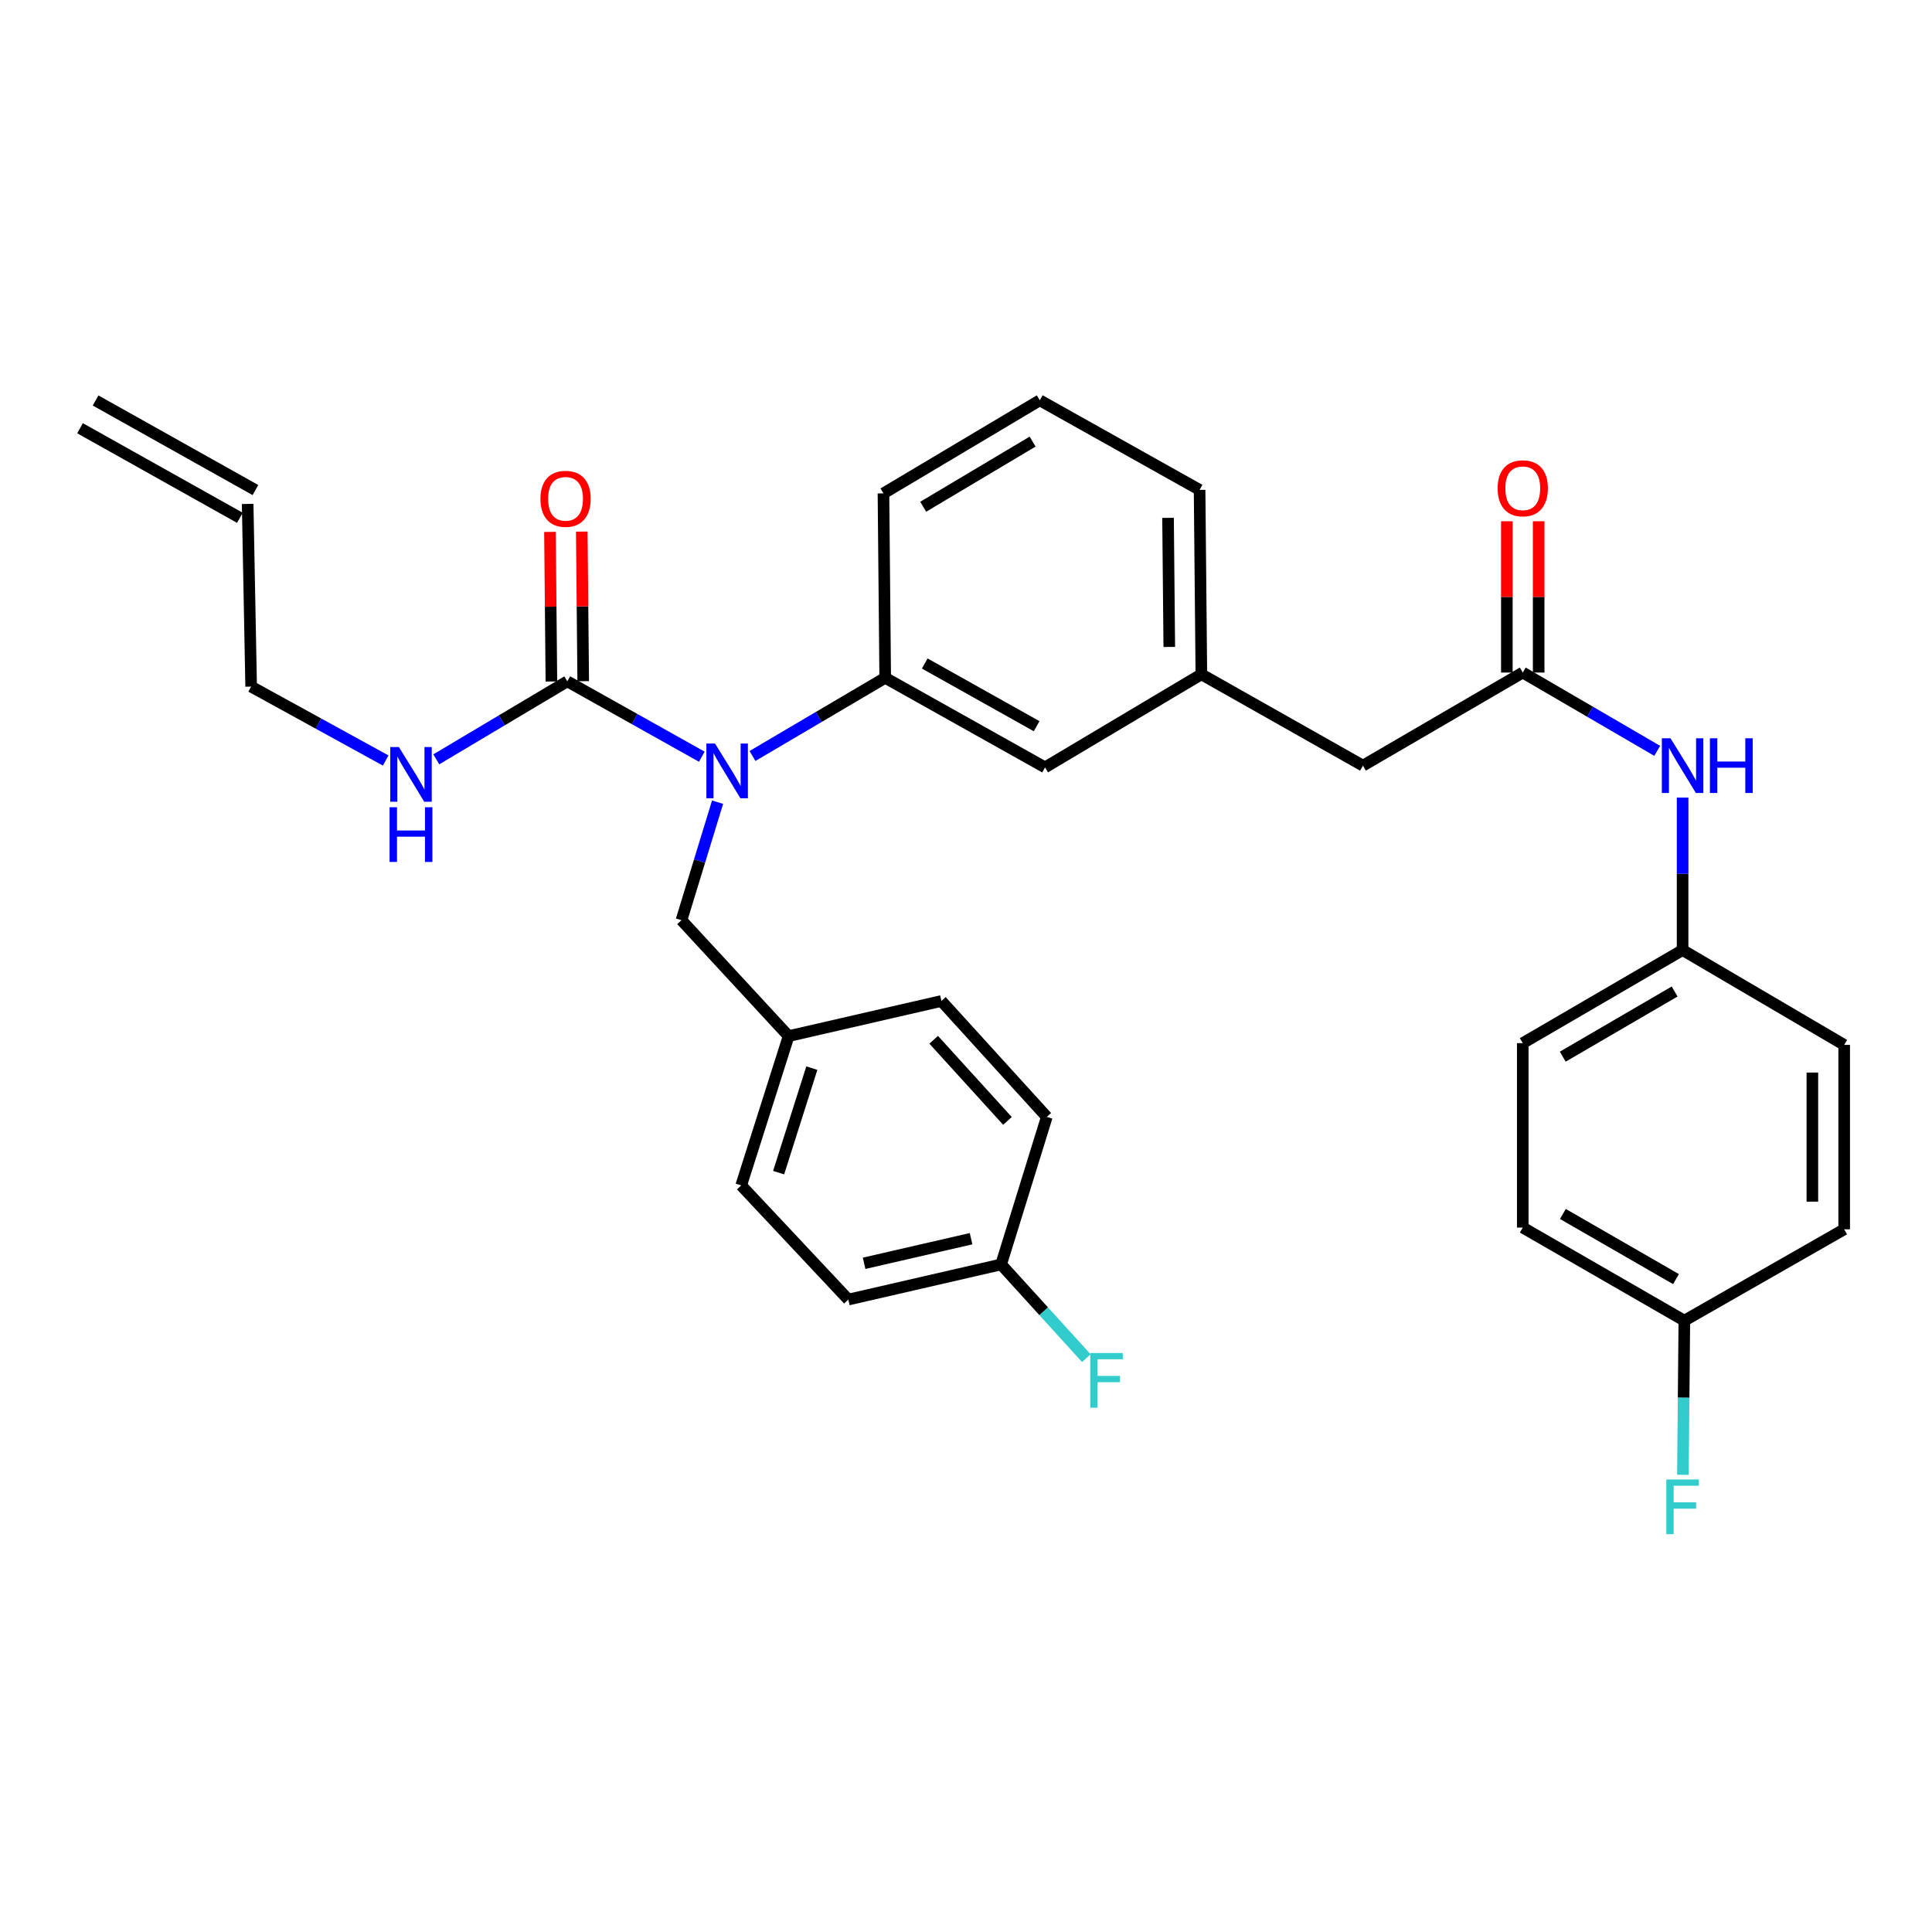 <?xml version='1.0' encoding='iso-8859-1'?>
<svg version='1.1' baseProfile='full'
              xmlns='http://www.w3.org/2000/svg'
                      xmlns:rdkit='http://www.rdkit.org/xml'
                      xmlns:xlink='http://www.w3.org/1999/xlink'
                  xml:space='preserve'
width='1000px' height='1000px' viewBox='0 0 1000 1000'>
<!-- END OF HEADER -->
<rect style='opacity:1.0;fill:#FFFFFF;stroke:none' width='1000' height='1000' x='0' y='0'> </rect>
<path class='bond-0' d='M 870.909,491.743 L 870.909,452.288' style='fill:none;fill-rule:evenodd;stroke:#000000;stroke-width:6px;stroke-linecap:butt;stroke-linejoin:miter;stroke-opacity:1' />
<path class='bond-0' d='M 870.909,452.288 L 870.909,412.834' style='fill:none;fill-rule:evenodd;stroke:#0000FF;stroke-width:6px;stroke-linecap:butt;stroke-linejoin:miter;stroke-opacity:1' />
<path class='bond-1' d='M 870.909,491.743 L 954.545,540.834' style='fill:none;fill-rule:evenodd;stroke:#000000;stroke-width:6px;stroke-linecap:butt;stroke-linejoin:miter;stroke-opacity:1' />
<path class='bond-2' d='M 870.909,491.743 L 788.179,539.928' style='fill:none;fill-rule:evenodd;stroke:#000000;stroke-width:6px;stroke-linecap:butt;stroke-linejoin:miter;stroke-opacity:1' />
<path class='bond-2' d='M 866.788,513.201 L 808.877,546.93' style='fill:none;fill-rule:evenodd;stroke:#000000;stroke-width:6px;stroke-linecap:butt;stroke-linejoin:miter;stroke-opacity:1' />
<path class='bond-3' d='M 788.179,348.111 L 822.978,368.375' style='fill:none;fill-rule:evenodd;stroke:#000000;stroke-width:6px;stroke-linecap:butt;stroke-linejoin:miter;stroke-opacity:1' />
<path class='bond-3' d='M 822.978,368.375 L 857.776,388.639' style='fill:none;fill-rule:evenodd;stroke:#0000FF;stroke-width:6px;stroke-linecap:butt;stroke-linejoin:miter;stroke-opacity:1' />
<path class='bond-4' d='M 796.413,348.111 L 796.413,308.956' style='fill:none;fill-rule:evenodd;stroke:#000000;stroke-width:6px;stroke-linecap:butt;stroke-linejoin:miter;stroke-opacity:1' />
<path class='bond-4' d='M 796.413,308.956 L 796.413,269.801' style='fill:none;fill-rule:evenodd;stroke:#FF0000;stroke-width:6px;stroke-linecap:butt;stroke-linejoin:miter;stroke-opacity:1' />
<path class='bond-4' d='M 779.945,348.111 L 779.945,308.956' style='fill:none;fill-rule:evenodd;stroke:#000000;stroke-width:6px;stroke-linecap:butt;stroke-linejoin:miter;stroke-opacity:1' />
<path class='bond-4' d='M 779.945,308.956 L 779.945,269.801' style='fill:none;fill-rule:evenodd;stroke:#FF0000;stroke-width:6px;stroke-linecap:butt;stroke-linejoin:miter;stroke-opacity:1' />
<path class='bond-5' d='M 788.179,348.111 L 705.458,396.287' style='fill:none;fill-rule:evenodd;stroke:#000000;stroke-width:6px;stroke-linecap:butt;stroke-linejoin:miter;stroke-opacity:1' />
<path class='bond-6' d='M 871.815,683.561 L 788.179,635.384' style='fill:none;fill-rule:evenodd;stroke:#000000;stroke-width:6px;stroke-linecap:butt;stroke-linejoin:miter;stroke-opacity:1' />
<path class='bond-6' d='M 867.489,662.065 L 808.944,628.341' style='fill:none;fill-rule:evenodd;stroke:#000000;stroke-width:6px;stroke-linecap:butt;stroke-linejoin:miter;stroke-opacity:1' />
<path class='bond-7' d='M 871.815,683.561 L 871.44,723.461' style='fill:none;fill-rule:evenodd;stroke:#000000;stroke-width:6px;stroke-linecap:butt;stroke-linejoin:miter;stroke-opacity:1' />
<path class='bond-7' d='M 871.44,723.461 L 871.065,763.362' style='fill:none;fill-rule:evenodd;stroke:#33CCCC;stroke-width:6px;stroke-linecap:butt;stroke-linejoin:miter;stroke-opacity:1' />
<path class='bond-8' d='M 871.815,683.561 L 954.545,636.29' style='fill:none;fill-rule:evenodd;stroke:#000000;stroke-width:6px;stroke-linecap:butt;stroke-linejoin:miter;stroke-opacity:1' />
<path class='bond-9' d='M 41.429,221.652 L 124.159,268.016' style='fill:none;fill-rule:evenodd;stroke:#000000;stroke-width:6px;stroke-linecap:butt;stroke-linejoin:miter;stroke-opacity:1' />
<path class='bond-9' d='M 49.48,207.286 L 132.21,253.651' style='fill:none;fill-rule:evenodd;stroke:#000000;stroke-width:6px;stroke-linecap:butt;stroke-linejoin:miter;stroke-opacity:1' />
<path class='bond-10' d='M 371.416,415.203 L 362.072,445.747' style='fill:none;fill-rule:evenodd;stroke:#0000FF;stroke-width:6px;stroke-linecap:butt;stroke-linejoin:miter;stroke-opacity:1' />
<path class='bond-10' d='M 362.072,445.747 L 352.727,476.291' style='fill:none;fill-rule:evenodd;stroke:#000000;stroke-width:6px;stroke-linecap:butt;stroke-linejoin:miter;stroke-opacity:1' />
<path class='bond-11' d='M 363.256,391.675 L 328.446,372.166' style='fill:none;fill-rule:evenodd;stroke:#0000FF;stroke-width:6px;stroke-linecap:butt;stroke-linejoin:miter;stroke-opacity:1' />
<path class='bond-11' d='M 328.446,372.166 L 293.636,352.658' style='fill:none;fill-rule:evenodd;stroke:#000000;stroke-width:6px;stroke-linecap:butt;stroke-linejoin:miter;stroke-opacity:1' />
<path class='bond-12' d='M 389.48,391.299 L 423.831,371.068' style='fill:none;fill-rule:evenodd;stroke:#0000FF;stroke-width:6px;stroke-linecap:butt;stroke-linejoin:miter;stroke-opacity:1' />
<path class='bond-12' d='M 423.831,371.068 L 458.182,350.837' style='fill:none;fill-rule:evenodd;stroke:#000000;stroke-width:6px;stroke-linecap:butt;stroke-linejoin:miter;stroke-opacity:1' />
<path class='bond-13' d='M 301.87,352.579 L 301.499,313.866' style='fill:none;fill-rule:evenodd;stroke:#000000;stroke-width:6px;stroke-linecap:butt;stroke-linejoin:miter;stroke-opacity:1' />
<path class='bond-13' d='M 301.499,313.866 L 301.128,275.153' style='fill:none;fill-rule:evenodd;stroke:#FF0000;stroke-width:6px;stroke-linecap:butt;stroke-linejoin:miter;stroke-opacity:1' />
<path class='bond-13' d='M 285.403,352.737 L 285.032,314.023' style='fill:none;fill-rule:evenodd;stroke:#000000;stroke-width:6px;stroke-linecap:butt;stroke-linejoin:miter;stroke-opacity:1' />
<path class='bond-13' d='M 285.032,314.023 L 284.661,275.31' style='fill:none;fill-rule:evenodd;stroke:#FF0000;stroke-width:6px;stroke-linecap:butt;stroke-linejoin:miter;stroke-opacity:1' />
<path class='bond-14' d='M 293.636,352.658 L 259.728,372.848' style='fill:none;fill-rule:evenodd;stroke:#000000;stroke-width:6px;stroke-linecap:butt;stroke-linejoin:miter;stroke-opacity:1' />
<path class='bond-14' d='M 259.728,372.848 L 225.821,393.037' style='fill:none;fill-rule:evenodd;stroke:#0000FF;stroke-width:6px;stroke-linecap:butt;stroke-linejoin:miter;stroke-opacity:1' />
<path class='bond-15' d='M 199.627,393.637 L 164.811,374.511' style='fill:none;fill-rule:evenodd;stroke:#0000FF;stroke-width:6px;stroke-linecap:butt;stroke-linejoin:miter;stroke-opacity:1' />
<path class='bond-15' d='M 164.811,374.511 L 129.996,355.384' style='fill:none;fill-rule:evenodd;stroke:#000000;stroke-width:6px;stroke-linecap:butt;stroke-linejoin:miter;stroke-opacity:1' />
<path class='bond-16' d='M 128.185,260.834 L 129.996,355.384' style='fill:none;fill-rule:evenodd;stroke:#000000;stroke-width:6px;stroke-linecap:butt;stroke-linejoin:miter;stroke-opacity:1' />
<path class='bond-17' d='M 518.178,654.468 L 439.089,672.656' style='fill:none;fill-rule:evenodd;stroke:#000000;stroke-width:6px;stroke-linecap:butt;stroke-linejoin:miter;stroke-opacity:1' />
<path class='bond-17' d='M 502.624,641.148 L 447.262,653.879' style='fill:none;fill-rule:evenodd;stroke:#000000;stroke-width:6px;stroke-linecap:butt;stroke-linejoin:miter;stroke-opacity:1' />
<path class='bond-18' d='M 518.178,654.468 L 540.231,678.725' style='fill:none;fill-rule:evenodd;stroke:#000000;stroke-width:6px;stroke-linecap:butt;stroke-linejoin:miter;stroke-opacity:1' />
<path class='bond-18' d='M 540.231,678.725 L 562.284,702.982' style='fill:none;fill-rule:evenodd;stroke:#33CCCC;stroke-width:6px;stroke-linecap:butt;stroke-linejoin:miter;stroke-opacity:1' />
<path class='bond-19' d='M 518.178,654.468 L 541.818,578.105' style='fill:none;fill-rule:evenodd;stroke:#000000;stroke-width:6px;stroke-linecap:butt;stroke-linejoin:miter;stroke-opacity:1' />
<path class='bond-20' d='M 352.727,476.291 L 408.185,536.287' style='fill:none;fill-rule:evenodd;stroke:#000000;stroke-width:6px;stroke-linecap:butt;stroke-linejoin:miter;stroke-opacity:1' />
<path class='bond-21' d='M 408.185,536.287 L 383.64,613.565' style='fill:none;fill-rule:evenodd;stroke:#000000;stroke-width:6px;stroke-linecap:butt;stroke-linejoin:miter;stroke-opacity:1' />
<path class='bond-21' d='M 420.198,552.864 L 403.016,606.959' style='fill:none;fill-rule:evenodd;stroke:#000000;stroke-width:6px;stroke-linecap:butt;stroke-linejoin:miter;stroke-opacity:1' />
<path class='bond-22' d='M 408.185,536.287 L 487.274,518.109' style='fill:none;fill-rule:evenodd;stroke:#000000;stroke-width:6px;stroke-linecap:butt;stroke-linejoin:miter;stroke-opacity:1' />
<path class='bond-23' d='M 705.458,396.287 L 621.822,349.017' style='fill:none;fill-rule:evenodd;stroke:#000000;stroke-width:6px;stroke-linecap:butt;stroke-linejoin:miter;stroke-opacity:1' />
<path class='bond-24' d='M 621.822,349.017 L 620.907,253.561' style='fill:none;fill-rule:evenodd;stroke:#000000;stroke-width:6px;stroke-linecap:butt;stroke-linejoin:miter;stroke-opacity:1' />
<path class='bond-24' d='M 605.218,334.856 L 604.578,268.037' style='fill:none;fill-rule:evenodd;stroke:#000000;stroke-width:6px;stroke-linecap:butt;stroke-linejoin:miter;stroke-opacity:1' />
<path class='bond-25' d='M 621.822,349.017 L 540.912,397.202' style='fill:none;fill-rule:evenodd;stroke:#000000;stroke-width:6px;stroke-linecap:butt;stroke-linejoin:miter;stroke-opacity:1' />
<path class='bond-26' d='M 620.907,253.561 L 538.186,207.196' style='fill:none;fill-rule:evenodd;stroke:#000000;stroke-width:6px;stroke-linecap:butt;stroke-linejoin:miter;stroke-opacity:1' />
<path class='bond-27' d='M 538.186,207.196 L 457.276,255.381' style='fill:none;fill-rule:evenodd;stroke:#000000;stroke-width:6px;stroke-linecap:butt;stroke-linejoin:miter;stroke-opacity:1' />
<path class='bond-27' d='M 534.476,228.572 L 477.839,262.302' style='fill:none;fill-rule:evenodd;stroke:#000000;stroke-width:6px;stroke-linecap:butt;stroke-linejoin:miter;stroke-opacity:1' />
<path class='bond-28' d='M 457.276,255.381 L 458.182,350.837' style='fill:none;fill-rule:evenodd;stroke:#000000;stroke-width:6px;stroke-linecap:butt;stroke-linejoin:miter;stroke-opacity:1' />
<path class='bond-29' d='M 458.182,350.837 L 540.912,397.202' style='fill:none;fill-rule:evenodd;stroke:#000000;stroke-width:6px;stroke-linecap:butt;stroke-linejoin:miter;stroke-opacity:1' />
<path class='bond-29' d='M 478.642,343.427 L 536.554,375.882' style='fill:none;fill-rule:evenodd;stroke:#000000;stroke-width:6px;stroke-linecap:butt;stroke-linejoin:miter;stroke-opacity:1' />
<path class='bond-30' d='M 439.089,672.656 L 383.64,613.565' style='fill:none;fill-rule:evenodd;stroke:#000000;stroke-width:6px;stroke-linecap:butt;stroke-linejoin:miter;stroke-opacity:1' />
<path class='bond-31' d='M 541.818,578.105 L 487.274,518.109' style='fill:none;fill-rule:evenodd;stroke:#000000;stroke-width:6px;stroke-linecap:butt;stroke-linejoin:miter;stroke-opacity:1' />
<path class='bond-31' d='M 521.452,580.183 L 483.271,538.186' style='fill:none;fill-rule:evenodd;stroke:#000000;stroke-width:6px;stroke-linecap:butt;stroke-linejoin:miter;stroke-opacity:1' />
<path class='bond-32' d='M 954.545,540.834 L 954.545,636.29' style='fill:none;fill-rule:evenodd;stroke:#000000;stroke-width:6px;stroke-linecap:butt;stroke-linejoin:miter;stroke-opacity:1' />
<path class='bond-32' d='M 938.078,555.153 L 938.078,621.972' style='fill:none;fill-rule:evenodd;stroke:#000000;stroke-width:6px;stroke-linecap:butt;stroke-linejoin:miter;stroke-opacity:1' />
<path class='bond-33' d='M 788.179,539.928 L 788.179,635.384' style='fill:none;fill-rule:evenodd;stroke:#000000;stroke-width:6px;stroke-linecap:butt;stroke-linejoin:miter;stroke-opacity:1' />
<path  class='atom-2' d='M 864.649 382.127
L 873.929 397.127
Q 874.849 398.607, 876.329 401.287
Q 877.809 403.967, 877.889 404.127
L 877.889 382.127
L 881.649 382.127
L 881.649 410.447
L 877.769 410.447
L 867.809 394.047
Q 866.649 392.127, 865.409 389.927
Q 864.209 387.727, 863.849 387.047
L 863.849 410.447
L 860.169 410.447
L 860.169 382.127
L 864.649 382.127
' fill='#0000FF'/>
<path  class='atom-2' d='M 885.049 382.127
L 888.889 382.127
L 888.889 394.167
L 903.369 394.167
L 903.369 382.127
L 907.209 382.127
L 907.209 410.447
L 903.369 410.447
L 903.369 397.367
L 888.889 397.367
L 888.889 410.447
L 885.049 410.447
L 885.049 382.127
' fill='#0000FF'/>
<path  class='atom-3' d='M 775.179 252.735
Q 775.179 245.935, 778.539 242.135
Q 781.899 238.335, 788.179 238.335
Q 794.459 238.335, 797.819 242.135
Q 801.179 245.935, 801.179 252.735
Q 801.179 259.615, 797.779 263.535
Q 794.379 267.415, 788.179 267.415
Q 781.939 267.415, 778.539 263.535
Q 775.179 259.655, 775.179 252.735
M 788.179 264.215
Q 792.499 264.215, 794.819 261.335
Q 797.179 258.415, 797.179 252.735
Q 797.179 247.175, 794.819 244.375
Q 792.499 241.535, 788.179 241.535
Q 783.859 241.535, 781.499 244.335
Q 779.179 247.135, 779.179 252.735
Q 779.179 258.455, 781.499 261.335
Q 783.859 264.215, 788.179 264.215
' fill='#FF0000'/>
<path  class='atom-6' d='M 370.107 384.863
L 379.387 399.863
Q 380.307 401.343, 381.787 404.023
Q 383.267 406.703, 383.347 406.863
L 383.347 384.863
L 387.107 384.863
L 387.107 413.183
L 383.227 413.183
L 373.267 396.783
Q 372.107 394.863, 370.867 392.663
Q 369.667 390.463, 369.307 389.783
L 369.307 413.183
L 365.627 413.183
L 365.627 384.863
L 370.107 384.863
' fill='#0000FF'/>
<path  class='atom-8' d='M 279.731 258.188
Q 279.731 251.388, 283.091 247.588
Q 286.451 243.788, 292.731 243.788
Q 299.011 243.788, 302.371 247.588
Q 305.731 251.388, 305.731 258.188
Q 305.731 265.068, 302.331 268.988
Q 298.931 272.868, 292.731 272.868
Q 286.491 272.868, 283.091 268.988
Q 279.731 265.108, 279.731 258.188
M 292.731 269.668
Q 297.051 269.668, 299.371 266.788
Q 301.731 263.868, 301.731 258.188
Q 301.731 252.628, 299.371 249.828
Q 297.051 246.988, 292.731 246.988
Q 288.411 246.988, 286.051 249.788
Q 283.731 252.588, 283.731 258.188
Q 283.731 263.908, 286.051 266.788
Q 288.411 269.668, 292.731 269.668
' fill='#FF0000'/>
<path  class='atom-9' d='M 206.467 386.674
L 215.747 401.674
Q 216.667 403.154, 218.147 405.834
Q 219.627 408.514, 219.707 408.674
L 219.707 386.674
L 223.467 386.674
L 223.467 414.994
L 219.587 414.994
L 209.627 398.594
Q 208.467 396.674, 207.227 394.474
Q 206.027 392.274, 205.667 391.594
L 205.667 414.994
L 201.987 414.994
L 201.987 386.674
L 206.467 386.674
' fill='#0000FF'/>
<path  class='atom-9' d='M 201.647 417.826
L 205.487 417.826
L 205.487 429.866
L 219.967 429.866
L 219.967 417.826
L 223.807 417.826
L 223.807 446.146
L 219.967 446.146
L 219.967 433.066
L 205.487 433.066
L 205.487 446.146
L 201.647 446.146
L 201.647 417.826
' fill='#0000FF'/>
<path  class='atom-22' d='M 564.311 700.314
L 581.151 700.314
L 581.151 703.554
L 568.111 703.554
L 568.111 712.154
L 579.711 712.154
L 579.711 715.434
L 568.111 715.434
L 568.111 728.634
L 564.311 728.634
L 564.311 700.314
' fill='#33CCCC'/>
<path  class='atom-27' d='M 862.489 765.771
L 879.329 765.771
L 879.329 769.011
L 866.289 769.011
L 866.289 777.611
L 877.889 777.611
L 877.889 780.891
L 866.289 780.891
L 866.289 794.091
L 862.489 794.091
L 862.489 765.771
' fill='#33CCCC'/>
</svg>
